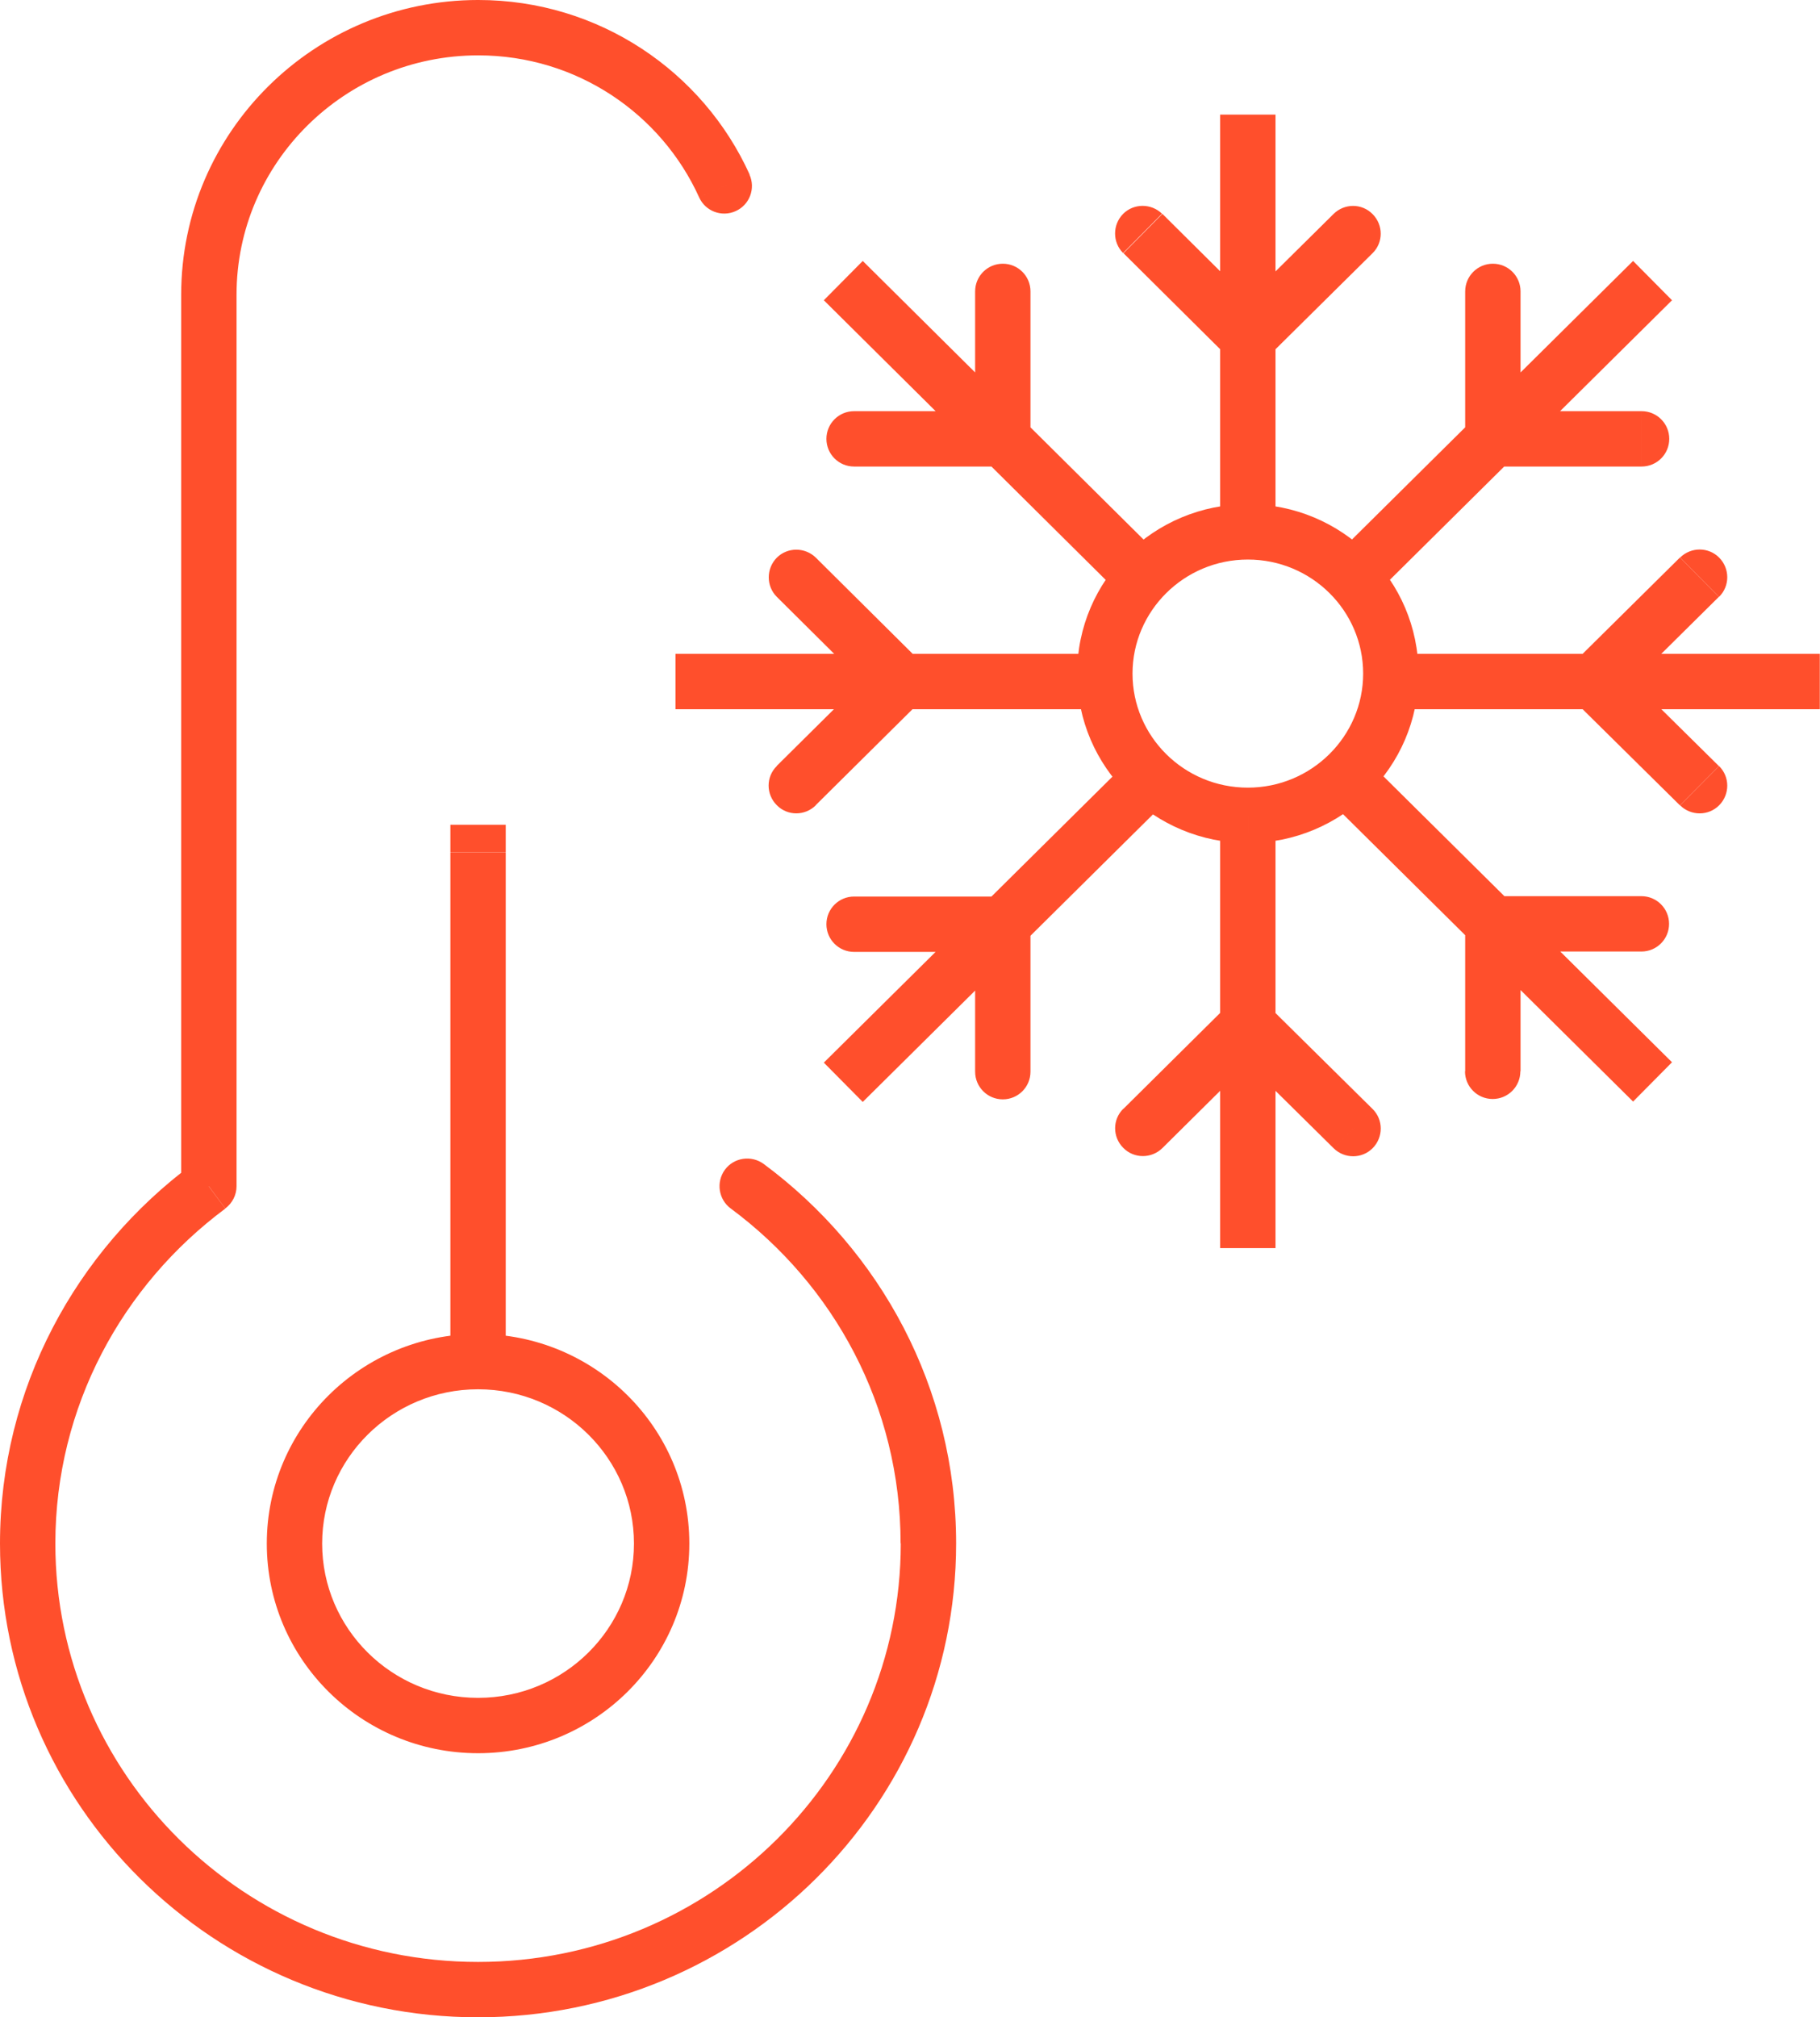 <?xml version="1.0" encoding="UTF-8"?>
<svg xmlns="http://www.w3.org/2000/svg" viewBox="0 0 98.64 109.31">
  <path d="m37.89 10.69c.34.76 1.23 1.09 1.98.75.76-.34 1.09-1.23.75-1.98zm-26.57 53.59.89 1.2c.38-.28.61-.73.61-1.2zm30.07-1.21c-.67-.49-1.61-.35-2.1.31-.49.67-.35 1.61.31 2.1zm-13.98-16.88v-1.5h-3v1.5zm44.87 16.03c.59.58 1.54.58 2.12-.01s.58-1.54-.01-2.12zm-4.65-6.71 1.05-1.07c-.58-.58-1.53-.58-2.11 0zm-6.75 4.57c-.59.58-.59 1.53 0 2.12.58.59 1.53.59 2.12.01l-2.11-2.13zm13.51-46.36c.59-.58.59-1.53 0-2.12-.58-.59-1.53-.59-2.12 0l2.11 2.13zm-6.76 4.59-1.06 1.06c.58.58 1.53.58 2.11 0l-1.06-1.07zm-4.64-6.72c-.59-.58-1.54-.58-2.12 0-.58.59-.58 1.54 0 2.12l2.11-2.13zm25.97 39.97c.83 0 1.5-.67 1.5-1.5s-.67-1.5-1.5-1.5zm-8.06-1.5v-1.5c-.83 0-1.5.67-1.5 1.5zm-1.5 7.99c0 .83.67 1.5 1.5 1.5s1.5-.67 1.5-1.5zm-23.55-42.26c0-.83-.67-1.5-1.5-1.5s-1.5.67-1.5 1.5zm-1.5 7.99v1.5c.83 0 1.5-.67 1.5-1.5zm-8.06-1.5c-.83 0-1.5.67-1.5 1.5s.67 1.5 1.5 1.5zm46.88 10.06c.59-.58.59-1.53.01-2.12s-1.53-.59-2.12-.01zm-6.76 4.59-1.06-1.07c-.28.28-.44.67-.44 1.07s.16.78.45 1.07zm4.65 6.71c.59.58 1.54.58 2.12-.01s.58-1.54-.01-2.12zm-46.84-13.42c-.59-.58-1.54-.58-2.12 0-.58.59-.58 1.54 0 2.12l2.11-2.13zm4.63 6.72 1.06 1.07c.28-.28.44-.66.44-1.06s-.16-.78-.44-1.07zm-6.75 4.57c-.59.58-.59 1.53 0 2.12.58.59 1.53.59 2.12 0l-2.11-2.13zm40.31-25.72c0-.83-.67-1.5-1.5-1.5s-1.5.67-1.5 1.5zm-1.5 7.99h-1.5c0 .83.67 1.5 1.5 1.5zm8.06 1.5c.83 0 1.5-.67 1.5-1.5s-.67-1.5-1.5-1.5zm-42.68 23.3c-.83 0-1.5.67-1.5 1.5s.67 1.5 1.5 1.5zm8.06 1.5h1.5c0-.83-.67-1.5-1.5-1.5zm-1.5 7.99c0 .83.67 1.5 1.5 1.5s1.5-.67 1.5-1.5zm-18.49 25.57c0 4.6-3.77 8.36-8.45 8.36v3c6.31 0 11.45-5.07 11.45-11.36zm-8.45 8.36c-4.68 0-8.45-3.76-8.45-8.36h-3c0 6.29 5.14 11.36 11.45 11.36zm-8.45-8.36c0-4.6 3.77-8.36 8.45-8.36v-3c-6.31 0-11.45 5.07-11.45 11.36zm8.45-8.36c4.68 0 8.45 3.76 8.45 8.36h3c0-6.29-5.14-11.36-11.45-11.36zm14.72-65.82c-2.52-5.57-8.16-9.46-14.71-9.46v3c5.34 0 9.92 3.17 11.97 7.69l2.73-1.23zm-14.71-9.46c-8.87 0-16.1 7.14-16.1 15.97h3c0-7.14 5.86-12.97 13.1-12.97zm-16.1 15.97v48.31h3v-48.31zm.61 47.11c-6.3 4.68-10.43 12.13-10.43 20.56h3c0-7.42 3.63-14 9.21-18.15l-1.79-2.41zm-10.43 20.55c0 14.2 11.62 25.68 25.91 25.68v-3c-12.66 0-22.91-10.16-22.91-22.68zm25.91 25.68c14.29 0 25.91-11.49 25.91-25.68h-3c0 12.5-10.25 22.68-22.91 22.68zm25.91-25.68c0-8.43-4.11-15.88-10.43-20.56l-1.79 2.41c5.6 4.15 9.21 10.72 9.21 18.15h3zm-24.41-9.86v-27.57h-3v27.57zm46.47-37.27c0 3.39-2.79 6.18-6.25 6.18v3c5.09 0 9.25-4.1 9.25-9.18zm-6.25 6.18c-3.46 0-6.25-2.78-6.25-6.18h-3c0 5.08 4.16 9.18 9.25 9.18zm-6.25-6.18c0-3.39 2.79-6.18 6.25-6.18v-3c-5.09 0-9.25 4.1-9.25 9.18zm6.25-6.18c3.46 0 6.25 2.78 6.25 6.18h3c0-5.08-4.16-9.18-9.25-9.18zm6.76 29.77-5.71-5.64-2.11 2.13 5.71 5.64zm-7.82-5.64-5.69 5.64 2.11 2.13 5.69-5.64zm2.56 13.18v-22.48h-3v22.48zm3.15-56.04-5.71 5.65 2.11 2.13 5.71-5.65zm-3.59 5.65-5.69-5.65-2.11 2.13 5.69 5.65zm-2.56-11.05v22.49h3v-22.47h-3zm22.84 42.37h-8.06v3h8.06zm-9.56 1.5v7.99h3v-7.99zm11.21 7.5-16.05-15.9-2.11 2.13 16.05 15.9zm-37.77-41.77v7.99h3v-7.99zm1.5 6.49h-8.06v3h8.06zm-9.7-6.01 16.03 15.9 2.11-2.13-16.03-15.9zm46.4 13.94-5.71 5.65 2.11 2.13 5.71-5.65zm-5.71 7.79 5.71 5.64 2.11-2.13-5.71-5.64zm13.29-2.57h-22.68v3h22.68zm-56.53-3.09 5.69 5.65 2.11-2.13-5.69-5.65zm5.69 3.52-5.69 5.64 2.11 2.13 5.69-5.64zm-11.18 2.57h22.69v-3h-22.69zm42.8-22.64v7.99h3v-7.99zm1.5 9.49h8.06v-3h-8.06zm7.6-11.14-16.05 15.9 2.11 2.13 16.05-15.9zm-42.22 37.44h8.06v-3h-8.06zm6.56-1.5v7.99h3v-7.99zm-6.09 9.63 16.03-15.88-2.11-2.13-16.03 15.88z" fill="#ff4f2c"></path>
</svg>
